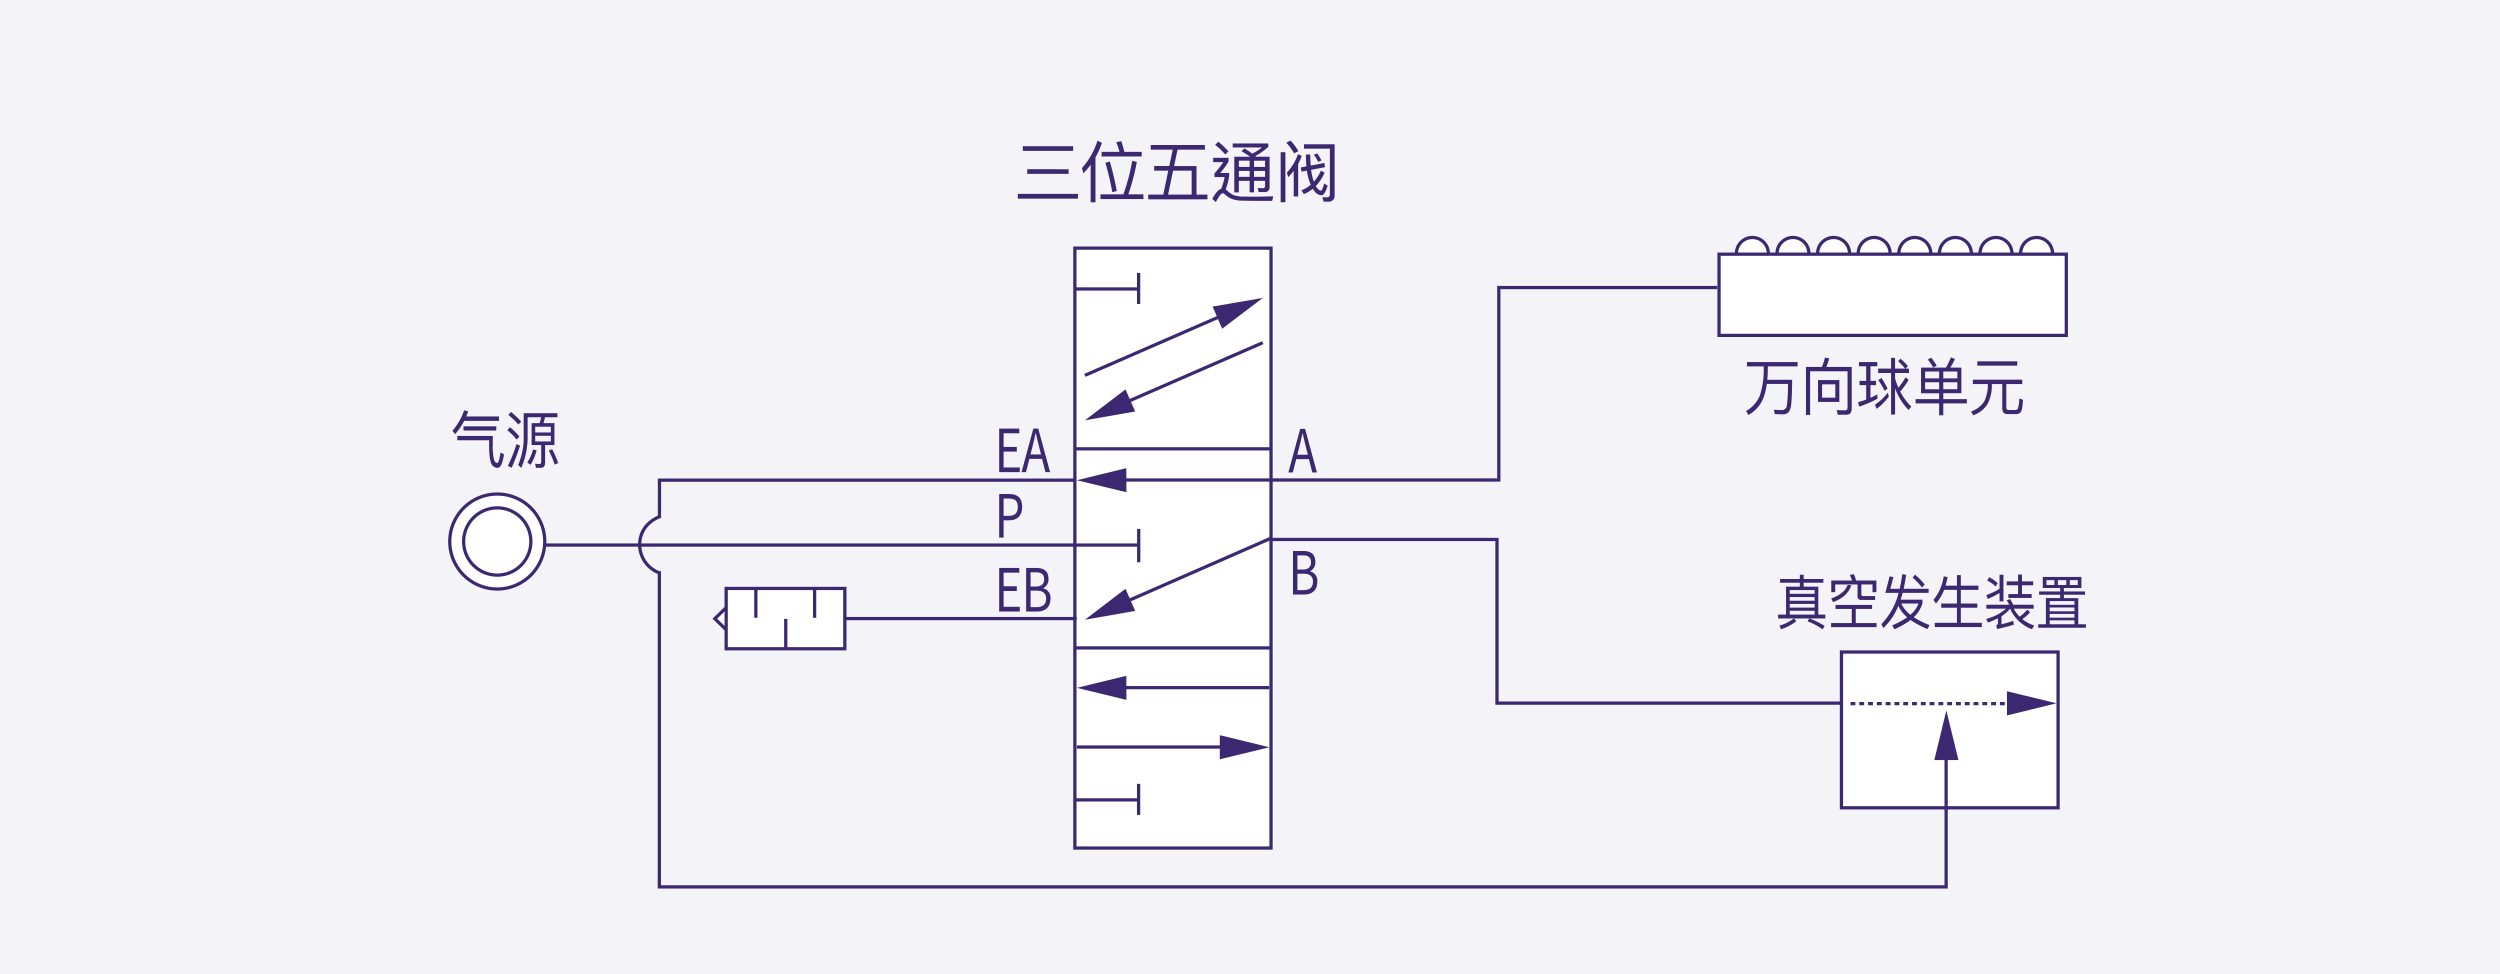 <svg id="レイヤー_1" data-name="レイヤー 1" xmlns="http://www.w3.org/2000/svg" viewBox="0 0 768 299.25"><defs><style>.cls-1{fill:#f4f3f8;}.cls-2{fill:#fff;}.cls-3,.cls-5{fill:none;stroke:#3c2871;}.cls-4{fill:#3c2871;}.cls-5{stroke-dasharray:1.5 1.2;}</style></defs><rect class="cls-1" x="-8.504" y="-8.504" width="785.008" height="316.258"/><rect class="cls-2" x="330.204" y="76.224" width="60.259" height="184.296"/><rect class="cls-3" x="330.203" y="76.225" width="60.257" height="184.294"/><rect class="cls-2" x="565.694" y="200.3" width="66.551" height="47.859"/><rect class="cls-3" x="565.694" y="200.3" width="66.547" height="47.859"/><path class="cls-2" d="M543.232,77.868a4.902,4.902,0,1,1-4.909-4.908,4.909,4.909,0,0,1,4.909,4.908"/><path class="cls-3" d="M543.232,77.868a4.902,4.902,0,1,1-4.909-4.908A4.909,4.909,0,0,1,543.232,77.868Z"/><path class="cls-2" d="M555.697,77.868a4.896,4.896,0,1,1-4.895-4.908,4.901,4.901,0,0,1,4.895,4.908"/><path class="cls-3" d="M555.697,77.868a4.896,4.896,0,1,1-4.895-4.908A4.901,4.901,0,0,1,555.697,77.868Z"/><path class="cls-2" d="M568.181,77.868a4.904,4.904,0,1,1-4.913-4.908,4.91,4.91,0,0,1,4.913,4.908"/><path class="cls-3" d="M568.181,77.868a4.904,4.904,0,1,1-4.913-4.908A4.91,4.91,0,0,1,568.181,77.868Z"/><path class="cls-2" d="M580.642,77.868a4.898,4.898,0,1,1-4.894-4.908,4.894,4.894,0,0,1,4.894,4.908"/><path class="cls-3" d="M580.642,77.868a4.898,4.898,0,1,1-4.894-4.908A4.894,4.894,0,0,1,580.642,77.868Z"/><path class="cls-2" d="M593.123,77.868a4.9,4.9,0,1,1-4.913-4.908,4.91,4.91,0,0,1,4.913,4.908"/><path class="cls-3" d="M593.123,77.868a4.9,4.9,0,1,1-4.913-4.908A4.91,4.91,0,0,1,593.123,77.868Z"/><path class="cls-2" d="M605.591,77.868a4.898,4.898,0,1,1-4.898-4.908,4.902,4.902,0,0,1,4.898,4.908"/><path class="cls-3" d="M605.591,77.868a4.898,4.898,0,1,1-4.898-4.908A4.902,4.902,0,0,1,605.591,77.868Z"/><path class="cls-2" d="M618.061,77.868a4.898,4.898,0,1,1-4.891-4.908,4.898,4.898,0,0,1,4.891,4.908"/><path class="cls-3" d="M618.061,77.868a4.898,4.898,0,1,1-4.891-4.908A4.898,4.898,0,0,1,618.061,77.868Z"/><path class="cls-2" d="M630.537,77.868a4.9,4.9,0,1,1-4.895-4.908,4.903,4.903,0,0,1,4.895,4.908"/><path class="cls-3" d="M630.537,77.868a4.9,4.9,0,1,1-4.895-4.908A4.903,4.903,0,0,1,630.537,77.868Z"/><rect class="cls-2" x="528.094" y="78.085" width="106.675" height="24.949"/><rect class="cls-3" x="528.094" y="78.085" width="106.675" height="24.949"/><polygon class="cls-4" points="375.449 100.982 372.508 94.181 387.944 91.513 375.449 100.982"/><line class="cls-3" x1="333.274" y1="115.307" x2="377.682" y2="95.957"/><polygon class="cls-4" points="348.729 126.406 345.746 119.617 333.292 129.115 348.729 126.406"/><polygon class="cls-4" points="346.029 151.218 346.007 143.81 330.795 147.528 346.029 151.218"/><polygon class="cls-4" points="616.534 212.359 616.553 219.774 631.769 216.049 616.534 212.359"/><polygon class="cls-4" points="594.22 233.491 601.639 233.481 597.913 218.26 594.22 233.491"/><line class="cls-3" x1="387.929" y1="105.27" x2="343.525" y2="124.619"/><polygon class="cls-4" points="348.729 187.665 345.746 180.876 333.292 190.379 348.729 187.665"/><line class="cls-3" x1="390.46" y1="165.322" x2="343.524" y2="185.878"/><polyline class="cls-3" points="527.558 88.336 460.438 88.336 460.438 147.454 342.359 147.454"/><polygon class="cls-4" points="346.029 215 346.007 207.592 330.795 211.31 346.029 215"/><line class="cls-3" x1="389.955" y1="211.243" x2="342.359" y2="211.243"/><polygon class="cls-4" points="374.719 233.245 374.73 225.843 389.953 229.556 374.719 233.245"/><line class="cls-3" x1="330.795" y1="229.488" x2="378.378" y2="229.488"/><path class="cls-3" d="M330.204,147.506H202.587v11.241s-6.074,2.029-6.074,8.608a9.244,9.244,0,0,0,6.007,8.614h.033V272.456H597.85V227.963"/><line class="cls-3" x1="390.413" y1="137.885" x2="330.204" y2="137.885"/><line class="cls-3" x1="330.716" y1="190.027" x2="238.049" y2="190.027"/><polyline class="cls-3" points="565.694 216 459.875 216 459.875 165.724 390.46 165.724"/><line class="cls-3" x1="167.648" y1="167.444" x2="349.42" y2="167.444"/><line class="cls-3" x1="349.815" y1="162.474" x2="349.815" y2="172.724"/><line class="cls-3" x1="390.413" y1="199.044" x2="330.207" y2="199.044"/><path class="cls-2" d="M167.343,166.359a14.587,14.587,0,1,1-14.593-14.588,14.579,14.579,0,0,1,14.593,14.588"/><path class="cls-3" d="M167.343,166.359a14.587,14.587,0,1,1-14.593-14.588A14.579,14.579,0,0,1,167.343,166.359Z"/><path class="cls-2" d="M163.081,166.359a10.325,10.325,0,1,1-10.329-10.334A10.329,10.329,0,0,1,163.081,166.359"/><path class="cls-3" d="M163.081,166.359a10.325,10.325,0,1,1-10.329-10.334A10.329,10.329,0,0,1,163.081,166.359Z"/><line class="cls-5" x1="615.872" y1="216.156" x2="567.261" y2="216.156"/><path class="cls-4" d="M552.22,111.231v1.323h-9.139v.845c-.018,1.17-.071,2.263-.178,3.279H550.552c-.035,5.063-.23,8.113-.621,9.11a2.188,2.188,0,0,1-2.13,1.496c-.709,0-1.579-.038-2.572-.076l-.32-1.323c1.048.038,1.899.076,2.573.096a1.511,1.511,0,0,0,1.438-1.343,48.358,48.358,0,0,0,.338-6.694H542.762a18.957,18.957,0,0,1-1.154,4.584,10.288,10.288,0,0,1-4.489,4.949l-.71-1.209a9.64,9.64,0,0,0,4.224-4.795,25.512,25.512,0,0,0,1.188-8.074v-.845h-5.146V111.231Z"/><path class="cls-4" d="M561.923,110.061a12.521,12.521,0,0,1-.905,2.666H568.844v12.793c0,1.247-.551,1.88-1.615,1.88h-2.662l-.354-1.4,2.591.058c.497,0,.763-.287.763-.844V114.05h-11.499v13.427h-1.277v-14.75h4.88a12.428,12.428,0,0,0,.923-2.857Zm3.123,6.694v6.713h-6.549v-6.713Zm-1.242,1.304h-4.063v4.104H563.804Z"/><path class="cls-4" d="M576.7,111.231v1.285h-2.094v4.488h1.722v1.305h-1.722v3.912c.71-.326,1.42-.69,2.13-1.074v1.343a32.18,32.18,0,0,1-5.608,2.417l-.319-1.381a22.156,22.156,0,0,0,2.484-.768v-4.449h-2.041v-1.305h2.041v-4.488h-2.218V111.231Zm3.55,10.568a16.741,16.741,0,0,1-3.745,3.798l-.515-1.285a15.721,15.721,0,0,0,3.958-3.702Zm.691-8.555v-3.299h1.225v3.299h3.088a17.085,17.085,0,0,0-2.165-2.282l.728-.767a17.138,17.138,0,0,1,2.271,2.263l-.71.786h1.065v1.343h-4.277v1.669a22.889,22.889,0,0,0,1.012,2.839,18.315,18.315,0,0,0,2.2-3.185l.959.768a21.658,21.658,0,0,1-2.592,3.587,16.745,16.745,0,0,0,3.407,4.622l-.834,1.074a18.877,18.877,0,0,1-4.152-6.655v8.036h-1.225V114.587h-3.975v-1.343Zm-1.082,6.119-.888.69a27.844,27.844,0,0,0-1.97-3.28l.977-.671A29.262,29.262,0,0,1,579.86,119.364Z"/><path class="cls-4" d="M597.795,112.919a22.5,22.5,0,0,0,1.526-3.127l1.242.479a16.384,16.384,0,0,1-1.438,2.647h3.407v7.883h-5.555v1.822H604.219v1.304h-7.24v3.645h-1.277v-3.645h-7.24v-1.304h7.24v-1.822h-5.555v-7.883Zm-2.094,3.317v-2.109H591.389v2.109Zm0,1.189H591.389v2.148h4.312Zm-.745-5.102-1.065.575a17.647,17.647,0,0,0-1.686-2.455l1.082-.557A22.35,22.35,0,0,1,594.956,112.325Zm2.022,3.912h4.312v-2.109h-4.312Zm4.312,1.189h-4.312v2.148h4.312Z"/><path class="cls-4" d="M621.233,116.64V117.983h-4.897v7.154c0,.537.248.824.781.824h1.97a.812.812,0,0,0,.798-.441,9.168,9.168,0,0,0,.408-3.106l1.172.402c-.124,2.091-.355,3.356-.71,3.798a1.713,1.713,0,0,1-1.42.595H616.761c-1.118,0-1.668-.595-1.668-1.784V117.983h-3.194v.287a12.394,12.394,0,0,1-1.42,6.022,8.623,8.623,0,0,1-4.276,3.28l-.692-1.17a7.847,7.847,0,0,0,4.011-3.03,11.052,11.052,0,0,0,1.136-5.103V117.983h-4.596v-1.343Zm-1.543-5.64v1.343H607.427v-1.343Z"/><path class="cls-4" d="M552.908,177.866v-1.312h1.181v1.312h6.053v1.148h-6.053v1.204h4.494v8.588h2.166v1.186h-4.889a24.55,24.55,0,0,1,4.659,2.298l-.607,1.039a20.204,20.204,0,0,0-4.643-2.462l.525-.875h-4.675l.688.875a15.617,15.617,0,0,1-4.675,2.443l-.476-1.112a13.924,13.924,0,0,0,4.429-2.206h-4.839V188.806h2.428v-8.588h4.232v-1.204h-6.053v-1.148Zm4.543,4.559v-1.148h-7.644v1.148Zm0,2.115v-1.112h-7.644v1.112Zm0,2.115V185.524h-7.644v1.131Zm0,2.151v-1.167h-7.644v1.167Z"/><path class="cls-4" d="M575.119,185.835v1.239h-5.036V191.396h6.397v1.258H562.505V191.396h6.364v-4.322h-5.003v-1.239Zm-6.381-6.036c-.837,2.407-2.707,4.121-5.627,5.16l-.558-1.13c2.69-.912,4.38-2.298,5.036-4.157Zm1.443-1.458h6.25v3.592h-1.198V179.543h-3.428v2.954a.54.54,0,0,0,.59.62h3.642v1.185h-4.183a1.082,1.082,0,0,1-1.214-1.239V179.543h-6.873v2.389h-1.197v-3.592h6.381a14.448,14.448,0,0,0-.705-1.732l1.279-.219A18.263,18.263,0,0,1,570.182,178.34Z"/><path class="cls-4" d="M580.484,177.064l1.165.219-.935,3.592h2.87a44.197,44.197,0,0,0,.787-4.468l1.197.164c-.213,1.532-.476,2.954-.771,4.304h7.677v1.258h-7.988c-.197.729-.394,1.423-.623,2.079h6.708v1.131a9.354,9.354,0,0,1-2.673,4.267,25.365,25.365,0,0,0,4.854,2.407l-.606,1.222a24.844,24.844,0,0,1-5.216-2.79,22.532,22.532,0,0,1-5.003,2.862l-.624-1.222a21.735,21.735,0,0,0,4.593-2.462,9.687,9.687,0,0,1-2.723-3.556,18.817,18.817,0,0,1-4.609,6.856l-.606-1.203a21.038,21.038,0,0,0,5.298-9.592h-4.068Zm6.381,11.797a8.554,8.554,0,0,0,2.51-3.446h-5.314A9.503,9.503,0,0,0,586.865,188.861Zm4.396-9.299-.837.93a19.219,19.219,0,0,0-2.887-3.082l.787-.856A20.871,20.871,0,0,1,591.261,179.562Z"/><path class="cls-4" d="M594.723,185.378l-.755-1.076a14.893,14.893,0,0,0,3.134-7.257l1.197.237a26.318,26.318,0,0,1-.64,2.644h3.51v-3.246h1.197v3.246H607.764v1.276h-5.397v4.212h5.069V186.691h-5.069v4.632h6.447v1.312H594.363v-1.312h6.807V186.691H596.347v-1.276h4.822v-4.212H597.233A13.684,13.684,0,0,1,594.723,185.378Z"/><path class="cls-4" d="M617.229,185.78a9.542,9.542,0,0,0-.787-1.35l1.083-.401a11.668,11.668,0,0,1,.918,1.751h6.299v1.203h-6.118a10.314,10.314,0,0,0,1.788,2.462,11.339,11.339,0,0,0,2.395-2.17l.837.82a12.345,12.345,0,0,1-2.395,2.097,11.635,11.635,0,0,0,3.642,1.951l-.673,1.149a11.684,11.684,0,0,1-6.709-6.31,11.686,11.686,0,0,1-2.657,2.315v2.48a30.259,30.259,0,0,0,3.608-1.058l.197,1.167a51.639,51.639,0,0,1-5.167,1.35l-.246-1.131a.717.717,0,0,0,.524-.656V189.918a25.006,25.006,0,0,1-3.034,1.331l-.607-1.112a14.667,14.667,0,0,0,6.135-3.154h-6.053v-1.203Zm-1.771-9.227v8.205H614.26v-2.607a23.013,23.013,0,0,1-3.608,1.842l-.459-1.186a19.865,19.865,0,0,0,4.067-1.933v-4.321Zm-1.787,2.57-.607,1.04a11.098,11.098,0,0,0-2.592-1.823l.623-1.021A12.553,12.553,0,0,1,613.67,179.124Zm6.282-.51v-2.115h1.197v2.115H624.594v1.185h-3.444v2.699H624.135v1.185h-7.168V182.498h2.985v-2.699h-3.494v-1.185Z"/><path class="cls-4" d="M632.879,181.695v-1.058h-5.331v-3.409H639.408v3.409h-5.38v1.058h6.495v1.003h-6.495v1.039h4.412v8.042H640.802v1.058H626.137v-1.058h2.362v-8.042h4.38V182.698h-6.463v-1.003Zm-1.771-3.482h-2.444v1.495h2.444Zm6.167,7.585V184.649h-7.61v1.148Zm0,1.988v-1.167h-7.61v1.167Zm0,1.969V188.606h-7.61v1.148Zm0,2.024v-1.204h-7.61v1.204Zm-2.493-13.566h-2.608v1.495h2.608Zm3.511,0h-2.444v1.495h2.444Z"/><path class="cls-4" d="M306.95,131.661h6.171v1.44h-4.814v4.193h4.056v1.441h-4.056v4.868h4.975v1.44H306.95Z"/><path class="cls-4" d="M317.449,131.661h1.503l3.632,13.384h-1.429l-1.021-4.085h-3.909l-1.036,4.085h-1.371Zm-.89,7.95h3.238l-.51-2.042c-.395-1.514-.73-2.973-1.08-4.522h-.059c-.335,1.568-.686,3.009-1.064,4.522Z"/><path class="cls-4" d="M306.95,151.763H310.013c2.393,0,3.997,1.02,3.997,3.938,0,2.826-1.59,4.139-3.938,4.139h-1.766V165.147H306.95Zm2.946,6.71c1.882,0,2.771-.856,2.771-2.771,0-1.933-.947-2.553-2.829-2.553h-1.532v5.324Z"/><path class="cls-4" d="M399.423,131.749h1.503l3.632,13.384h-1.43l-1.021-4.085h-3.909l-1.035,4.085h-1.371Zm-.89,7.95h3.238l-.511-2.042c-.394-1.514-.729-2.973-1.079-4.522h-.059c-.336,1.568-.686,3.009-1.064,4.522Z"/><path class="cls-4" d="M397.205,169.263H400.386c2.174,0,3.676.93,3.676,3.282a2.982,2.982,0,0,1-1.561,2.899v.091a2.949,2.949,0,0,1,2.173,3.191c0,2.625-1.662,3.92-4.055,3.92h-3.414Zm2.947,5.707c1.838,0,2.582-.856,2.582-2.206,0-1.568-.861-2.151-2.523-2.151h-1.648v4.357Zm.277,6.327c1.838,0,2.917-.82,2.917-2.625,0-1.66-1.05-2.426-2.917-2.426h-1.867v5.051Z"/><path class="cls-4" d="M306.95,174.476h6.171v1.44h-4.814v4.193h4.056v1.441h-4.056v4.868h4.975v1.44H306.95Z"/><path class="cls-4" d="M315.232,174.476h3.18c2.174,0,3.677.93,3.677,3.282a2.982,2.982,0,0,1-1.562,2.899v.091a2.948,2.948,0,0,1,2.174,3.191c0,2.625-1.663,3.92-4.056,3.92h-3.413Zm2.946,5.707c1.838,0,2.582-.856,2.582-2.206,0-1.568-.86-2.151-2.523-2.151h-1.648v4.357Zm.277,6.327c1.838,0,2.918-.82,2.918-2.625,0-1.66-1.051-2.426-2.918-2.426h-1.867v5.051Z"/><path class="cls-4" d="M139.793,133.386l-.795-1.073a18.613,18.613,0,0,0,3.576-6.253l1.26.307c-.207.557-.396,1.074-.604,1.573h10.069v1.342h-10.709A18.864,18.864,0,0,1,139.793,133.386Zm11.089,8.881q-.623-1.438-.622-5.869V135.248h-9.776v-1.324h10.899V136.398a18.546,18.546,0,0,0,.363,4.757c.207.69.535,1.055.984,1.055q.337,0,.621-1.035c.139-.576.277-1.305.432-2.168l1.037.557a11.746,11.746,0,0,1-.898,3.356q-.492.806-1.088.806A2.107,2.107,0,0,1,150.882,142.267Zm1.571-11.297v1.285H142.384v-1.285Z"/><path class="cls-4" d="M159.565,134.096l-.846.94a17.808,17.808,0,0,0-2.885-2.878l.846-.901A22.654,22.654,0,0,1,159.565,134.096Zm.19,2.801a63.385,63.385,0,0,1-2.573,6.809l-1.158-.575a55.894,55.894,0,0,0,2.66-6.694Zm.346-7.404-.847.94a21.519,21.519,0,0,0-3.109-2.973l.847-.902A26.196,26.196,0,0,1,160.101,129.493Zm5.665.499a13.245,13.245,0,0,0,.484-1.803h-4.163v5.581a23.434,23.434,0,0,1-1.97,9.974l-.932-.92a21.443,21.443,0,0,0,1.692-9.054v-6.828h10.363V128.189h-3.817a14.186,14.186,0,0,1-.466,1.803h3.368v6.732h-2.867v5.428c0,1.036-.467,1.554-1.365,1.554h-1.451l-.258-1.246a10.419,10.419,0,0,0,1.295.096c.38,0,.587-.25.587-.729v-5.102h-2.954v-6.732Zm-.915,8.362a15.665,15.665,0,0,1-1.866,4.412l-1.001-.69a12.493,12.493,0,0,0,1.762-3.99Zm4.37-5.504v-1.765h-4.803v1.765Zm0,1.035h-4.803v1.727H169.221Zm2.245,8.344-1.054.518a30.419,30.419,0,0,0-1.83-4.354l1.035-.403A29.302,29.302,0,0,1,171.466,142.229Z"/><line class="cls-3" x1="349.781" y1="83.841" x2="349.781" y2="93.389"/><line class="cls-3" x1="349.416" y1="88.771" x2="330.528" y2="88.771"/><line class="cls-3" x1="349.781" y1="240.8" x2="349.781" y2="250.347"/><line class="cls-3" x1="349.416" y1="245.729" x2="330.528" y2="245.729"/><polyline class="cls-2" points="222.977 186.755 219.586 190.061 222.977 193.347"/><polyline class="cls-3" points="222.977 186.755 219.586 190.061 222.977 193.347"/><rect class="cls-2" x="223.077" y="180.77" width="36.454" height="18.53"/><rect class="cls-3" x="223.077" y="180.77" width="36.454" height="18.53"/><line class="cls-3" x1="232.198" y1="180.742" x2="232.198" y2="189.776"/><line class="cls-3" x1="250.252" y1="180.742" x2="250.252" y2="189.776"/><line class="cls-3" x1="241.383" y1="190.116" x2="241.383" y2="199.144"/><path class="cls-4" d="M331.143,59.558v1.474h-18.457V59.558Zm-1.474-14.65V46.339H314.2V44.908Zm-1.392,7.08v1.432h-12.707V51.988Z"/><path class="cls-4" d="M338.512,43.864a25.572,25.572,0,0,1-1.984,4.502v13.791H335.053v-11.54a29.285,29.285,0,0,1-2.209,2.619l-.471-1.576A23.12,23.12,0,0,0,337.141,43.23Zm6.588,15.838a61.491,61.491,0,0,0,2.723-10.313l1.411.369a68.193,68.193,0,0,1-2.619,9.944H351.26v1.453H338.062V59.702ZM343.914,46.647a24.239,24.239,0,0,0-1.004-2.987l1.556-.267a32.646,32.646,0,0,1,.921,3.254h5.341v1.412H338.409V46.647Zm-.84,12.031-1.371.368a82.973,82.973,0,0,0-2.127-9.023l1.35-.409A86.103,86.103,0,0,1,343.075,58.678Z"/><path class="cls-4" d="M359.201,51.005l1.064-5.034H353.514V44.54h16.635v1.432h-8.409l-1.064,5.034h6.896v8.778h3.355v1.452H352.737V59.784h4.624l1.534-7.347h-4.338V51.005Zm6.876,8.778V52.437h-5.709l-1.534,7.347Z"/><path class="cls-4" d="M377.416,48.468v1.166a27.115,27.115,0,0,1-2.578,3.52h2.763v.982a20.944,20.944,0,0,1-1.085,4.071,4.229,4.229,0,0,1,.533.409,7.731,7.731,0,0,0,1.984,1.351,9.777,9.777,0,0,0,2.844.43c1.126,0,2.415.021,3.889.021,1.391,0,3.171-.041,5.381-.123l-.327,1.412H385.95q-2.364,0-4.174-.062a9.857,9.857,0,0,1-3.274-.511,6.933,6.933,0,0,1-2.353-1.556.782.782,0,0,0-.512-.204c-.491,0-1.207.9-2.129,2.7l-1.084-.961c.962-1.842,1.883-2.865,2.742-3.11a20.253,20.253,0,0,0,1.043-3.602H373.078v-1.125a26.108,26.108,0,0,0,2.701-3.459h-3.09V48.468Zm-.041-1.965-.961.962a21.259,21.259,0,0,0-3.131-2.967l.982-.941A22.816,22.816,0,0,1,377.375,46.503Zm7.326.695a17.682,17.682,0,0,0,2.987-1.902h-9.003V44.069h10.947v1.043a19.831,19.831,0,0,1-4.031,2.824c.102.082.184.143.245.204h4.175v9.208a1.458,1.458,0,0,1-1.637,1.657h-1.719l-.328-1.248,1.637.062c.43,0,.655-.266.655-.757V55.568H385.233v3.52h-1.35V55.568h-3.314v3.54h-1.393V48.14h4.85c-.777-.552-1.657-1.125-2.66-1.698l.922-.859C383.188,46.135,384.006,46.668,384.701,47.199Zm-.818,2.17h-3.314v1.923h3.314Zm-3.314,4.972h3.314V52.519h-3.314Zm8.062-4.972H385.233v1.923h3.397Zm-3.397,4.972h3.397V52.519H385.233Z"/><path class="cls-4" d="M394.874,46.75V62.136h-1.453V46.75Zm3.989-.328-1.309.676a20.43,20.43,0,0,0-2.415-3.295l1.351-.593A19.408,19.408,0,0,1,398.864,46.421Zm-3.13,8.001-.409-1.392a15.167,15.167,0,0,0,3.396-5.668l1.166.532a18.935,18.935,0,0,1-1.084,2.455V60.356h-1.371V52.478A19.216,19.216,0,0,1,395.734,54.422Zm11.315-3.069-4.277.818a17.167,17.167,0,0,0,.287,1.698,15.087,15.087,0,0,0,.572,1.944,12.863,12.863,0,0,0,2.149-3.377l1.146.594a14.409,14.409,0,0,1-2.721,4.113c.041.082.102.143.143.225.532.777,1.003,1.187,1.433,1.207.327-.061.655-.798.981-2.229l1.105.716a16.08,16.08,0,0,1-.798,1.964c-.368.635-.757.962-1.208.962a2.873,2.873,0,0,1-2.107-1.33,4.549,4.549,0,0,1-.471-.675,10.777,10.777,0,0,1-2.741,1.657l-.737-1.166a10.363,10.363,0,0,0,2.865-1.719,14.091,14.091,0,0,1-.717-1.985,15.49,15.49,0,0,1-.471-2.353l-1.678.307-.184-1.289,1.719-.327c-.103-1.105-.164-2.312-.164-3.643h1.351c0,1.269.041,2.394.123,3.396L406.844,50.064Zm-.43,10.6-.369-1.371,1.475.041c.531,0,.818-.368.818-1.085V45.665h-7.961V44.314h9.413v15.612A1.779,1.779,0,0,1,408.01,61.953Zm-.676-12.646-1.022.409a11.688,11.688,0,0,0-1.29-2.189l.982-.409A11.315,11.315,0,0,1,405.944,49.307Z"/></svg>